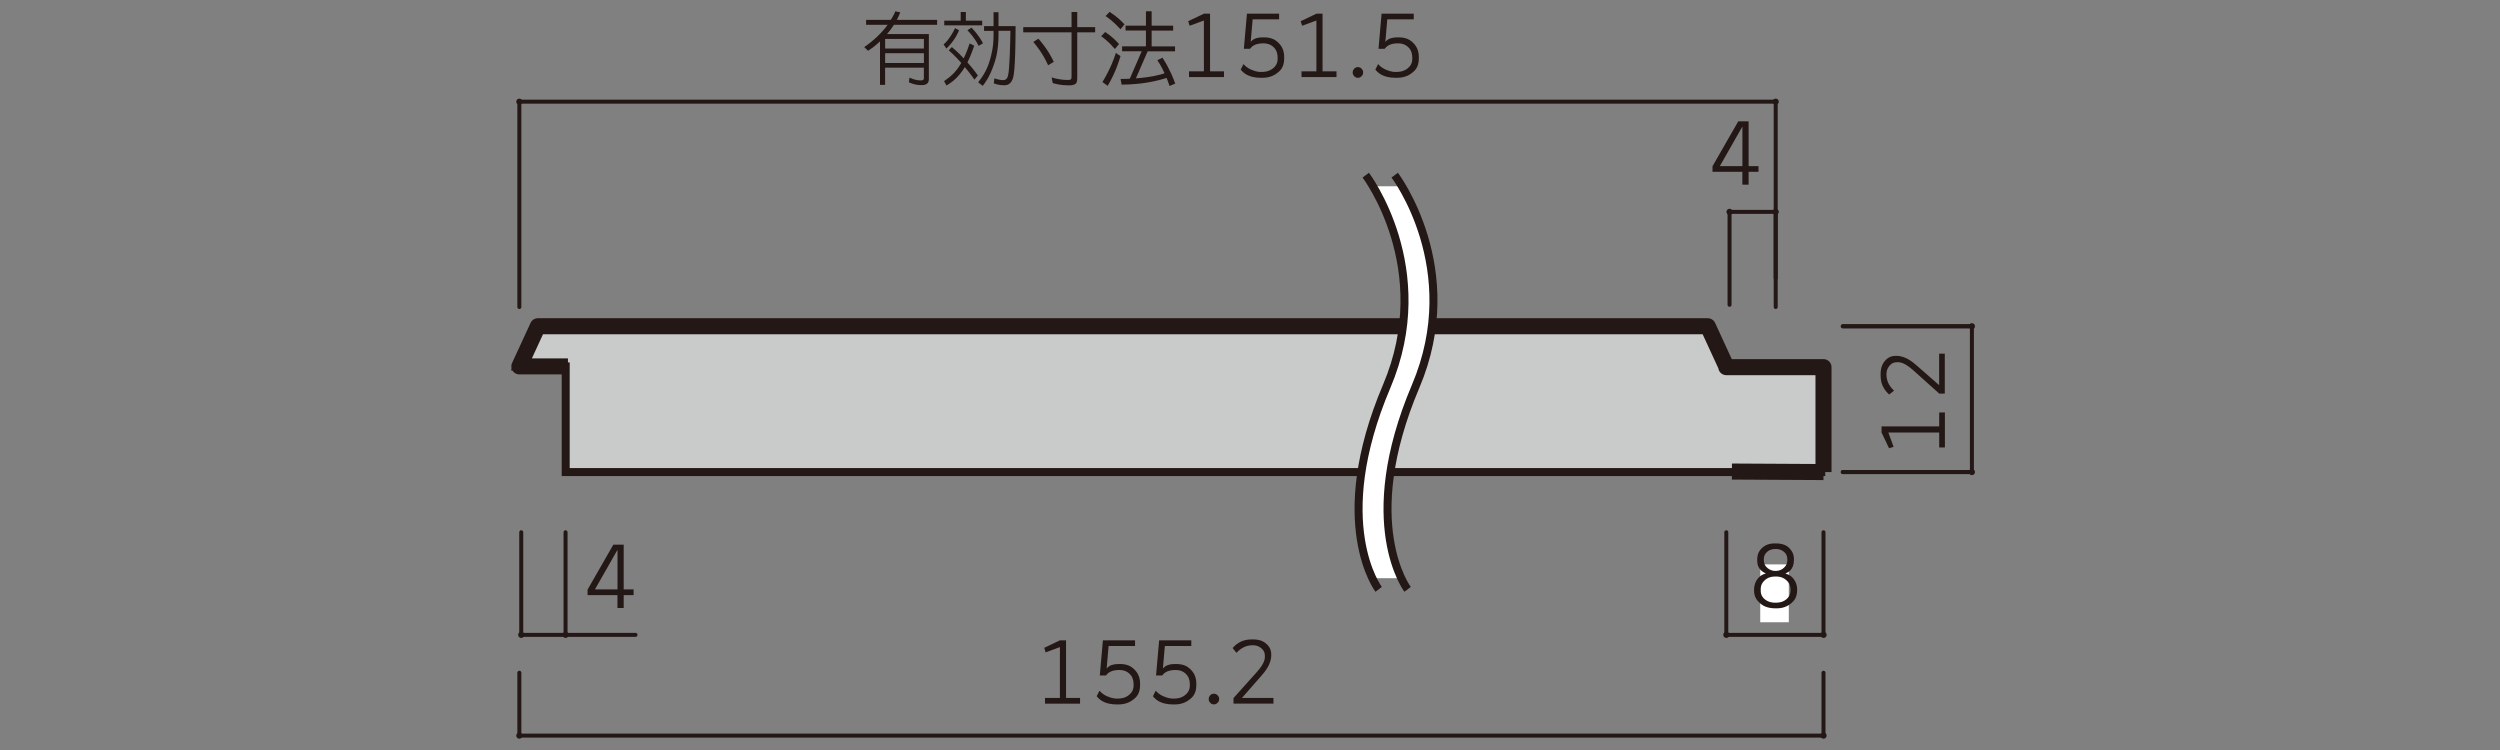 <?xml version="1.0" encoding="UTF-8"?><svg id="_レイヤー_1" xmlns="http://www.w3.org/2000/svg" viewBox="0 0 500 150"><rect x="0" y="0" width="500" height="150" fill="#808080" stroke="none"/><defs><style>.cls-1,.cls-2,.cls-3,.cls-4,.cls-5{fill:none;}.cls-6{fill:#efefef;}.cls-2,.cls-3{stroke-miterlimit:10;}.cls-2,.cls-3,.cls-4,.cls-5{stroke:#231815;}.cls-2,.cls-5{stroke-width:3.21px;}.cls-7{fill:#231815;}.cls-8{fill:#c9caca;}.cls-9{fill:#fff;}.cls-3{stroke-width:1.6px;}.cls-4{stroke-linecap:round;stroke-width:.8px;}.cls-4,.cls-5{stroke-linejoin:round;}</style></defs><rect class="cls-1" width="500" height="150"/><polygon class="cls-8" points="113.14 94.41 364.25 94.41 364.25 73.43 344.81 73.43 344.81 73.28 341.11 65.25 107.12 65.25 103.42 73.28 113.14 73.28 113.14 94.41"/><polygon class="cls-3" points="113.14 94.41 364.25 94.41 364.25 73.43 344.81 73.43 344.81 73.28 341.11 65.25 107.12 65.25 103.42 73.28 113.14 73.28 113.14 94.41"/><polyline class="cls-5" points="364.7 94.41 364.7 73.43 345.26 73.43 345.26 73.28 341.56 65.25 107.57 65.25 103.87 73.28 113.59 73.28"/><line class="cls-6" x1="364.7" y1="94.41" x2="346.38" y2="94.31"/><line class="cls-2" x1="364.7" y1="94.41" x2="346.38" y2="94.31"/><path class="cls-9" d="M274.6,37.25c3.33,5.61,10.7,21.27,2.74,40-8.9,20.95-5.14,33.58-2.87,38.39h5.29c-2.27-4.8-6.02-17.44,2.87-38.39,7.96-18.73.59-34.39-2.74-40h-5.29Z"/><path class="cls-3" d="M273.15,35.03s14.18,18.69,4.19,42.23c-11.64,27.42-1.61,40.61-1.61,40.61"/><path class="cls-3" d="M278.94,35.03s14.18,18.69,4.19,42.23c-11.64,27.42-1.61,40.61-1.61,40.61"/><line class="cls-4" x1="368.56" y1="94.41" x2="393.86" y2="94.41"/><line class="cls-4" x1="368.56" y1="65.25" x2="393.86" y2="65.25"/><line class="cls-4" x1="368.56" y1="65.25" x2="394.38" y2="65.25"/><line class="cls-4" x1="368.56" y1="94.41" x2="394.38" y2="94.41"/><path class="cls-7" d="M395,65.25c0,.34-.28.62-.62.62s-.62-.28-.62-.62.28-.62.62-.62.62.28.62.62"/><path class="cls-7" d="M395,94.41c0,.34-.28.62-.62.62s-.62-.28-.62-.62.28-.62.62-.62.62.28.62.62"/><line class="cls-4" x1="394.38" y1="65.25" x2="394.38" y2="94.41"/><polygon class="cls-7" points="387.84 82.49 388.98 82.49 388.98 89.49 387.84 89.49 387.84 86.51 377.67 86.51 378.72 89.37 377.81 89.65 376.31 86.51 376.31 85.28 387.84 85.28 387.84 82.49"/><path class="cls-7" d="M387.85,78.72l-5.25-4.71c-1.78-1.57-2.67-1.57-3.12-1.57-1.02,0-1.42.51-1.62.76-.57.7-.57,1.39-.57,1.73,0,1.68,1.01,2.7,1.51,3.21l-.96.76c-1.72-1.5-1.72-3.19-1.72-4.04,0-1.54.49-2.2.74-2.53.87-1.16,1.91-1.16,2.44-1.16,1.87,0,3.41,1.37,4.18,2.05l4.35,3.81v-6.3h1.13v7.99h-1.13Z"/><line class="cls-4" x1="355.14" y1="61.4" x2="355.14" y2="20.34"/><line class="cls-4" x1="103.87" y1="61.4" x2="103.87" y2="20.34"/><path class="cls-7" d="M355.76,20.34c0,.34-.28.62-.62.62s-.62-.28-.62-.62.28-.62.62-.62.62.28.62.62"/><path class="cls-7" d="M104.49,20.34c0,.34-.28.62-.62.62s-.62-.28-.62-.62.28-.62.62-.62.62.28.62.62"/><line class="cls-4" x1="355.14" y1="20.34" x2="103.87" y2="20.34"/><path class="cls-7" d="M177.03,9.7h7.75v-1.91h-7.75v1.91ZM177.03,12.6h7.75v-1.96h-7.75v1.96ZM173.23,3.97h4.94c.53-.85.78-1.42.91-1.71l.97.21c-.29.77-.55,1.26-.68,1.5h8.05v.99h-8.63c-.49.76-.88,1.24-1.08,1.48-.17.2-.26.32-.31.38h8.37v9.03c0,1.17-1.04,1.17-1.56,1.17-1.22,0-2.03-.38-2.44-.57l.13-.92c1.17.55,1.93.55,2.31.55.56,0,.56-.31.56-.46v-2.08h-7.75v3.44h-1.02v-8.7c-1.13,1.06-1.97,1.61-2.39,1.88l-.77-.74c2-1.38,3.06-2.53,3.58-3.1.6-.65.94-1.12,1.11-1.36h-4.31v-.99Z"/><path class="cls-7" d="M196.81,5.22h1.9v-2.78h.99v2.78h3.42c-.03,9.27-.43,10.22-.63,10.69-.48,1.14-1.3,1.14-1.71,1.14-1.03,0-1.69-.26-2.02-.38l.11-1c1,.35,1.53.35,1.79.35.68,0,.86-.58.94-.88.32-1.06.44-6.34.49-8.98h-2.39v.79c0,3.35-.65,5.19-.97,6.11-.89,2.5-1.76,3.57-2.19,4.11l-.91-.71c1.64-2.02,2.12-3.67,2.36-4.49.72-2.42.72-4.15.72-5.01v-.79h-1.9v-.94ZM190.38,9.42c1.25,1.05,1.99,1.85,2.36,2.25.66-1.37,1.01-2.45,1.19-2.99l.91.46c-.65,1.93-1.12,2.87-1.36,3.33,1.11,1.25,1.77,2.16,2.1,2.62l-.69.83c-.96-1.36-1.61-2.12-1.93-2.5-.23.38-.38.61-.46.72-1.31,1.84-2.58,2.59-3.21,2.96l-.48-.88c1.87-1.23,2.6-2.32,2.96-2.86.26-.38.41-.65.48-.79-1.23-1.39-2.08-2.14-2.5-2.51l.63-.66ZM194.3,5.53c1.42,1.47,2,2.58,2.3,3.13l-.87.51c-.83-1.64-1.78-2.62-2.25-3.12l.82-.53ZM191.01,5.63l.8.43c-.49,1.19-.98,1.83-1.22,2.16-.6.82-1.08,1.27-1.31,1.5l-.56-.83c.62-.54,1-1.08,1.19-1.36.62-.88.94-1.56,1.1-1.9M192.14,2.4h1.03v1.73h3.27v.94h-7.59v-.94h3.29v-1.73Z"/><path class="cls-7" d="M207.67,7.72c1.9,2.18,2.69,3.82,3.09,4.65l-1.14.68c-1.1-2.44-2.34-3.92-2.96-4.66l1.02-.66ZM204.65,5.42h9.66v-3.02h1.14v3.02h3.58v1.05h-3.58v9.15c0,.83-.21,1.02-.31,1.11-.38.34-1.03.34-1.36.34-1.71,0-2.73-.31-3.24-.46l-.21-1.13c1.64.51,2.74.51,3.29.51.42,0,.51-.08.55-.13.14-.14.14-.39.14-.53V6.47h-9.66v-1.05Z"/><path class="cls-7" d="M225.11,5.13h4.08v-2.87h1.14v2.87h4.3v.99h-4.3v3.16h4.68v.99h-5.48l-2.35,5.4c3.18-.23,4.88-.74,5.73-1-.65-1.44-1.17-2.24-1.44-2.64l1.03-.49c1.53,2.38,2.21,4.25,2.55,5.18l-1.14.48c-.28-.83-.48-1.35-.59-1.61-3.84,1.23-7.28,1.31-8.99,1.34l-.22-1.14c.96,0,1.56-.03,1.85-.05l2.38-5.48h-3.92v-.99h4.77v-3.16h-4.08v-.99ZM223.17,10.58l.93.65c-.91,3.09-2.01,4.99-2.56,5.94l-1.05-.76c1.68-2.78,2.35-4.81,2.69-5.83M221.04,6.4c1.51,1,2.34,1.94,2.76,2.41l-.82.99c-1.3-1.51-2.26-2.21-2.75-2.56l.8-.83ZM221.92,2.37c1.64,1.06,2.53,2.02,2.98,2.5l-.8.99c-1.42-1.56-2.46-2.29-2.98-2.65l.8-.83Z"/><polygon class="cls-7" points="244.8 14.27 244.8 15.41 237.8 15.41 237.8 14.27 240.78 14.27 240.78 4.1 237.92 5.15 237.64 4.24 240.78 2.74 242.01 2.74 242.01 14.27 244.8 14.27"/><path class="cls-7" d="M252.21,15.56c-2.67,0-3.61-1.09-4.07-1.64l.55-1.1c.65.74,1.35,1.03,1.7,1.17.94.4,1.57.4,1.88.4,1.39,0,1.98-.46,2.29-.69.97-.74.97-1.62.97-2.06,0-1.48-.6-2.01-.89-2.28-.79-.69-1.61-.69-2.02-.69-1.74,0-2.33.73-2.62,1.09h-1.23l.62-7.03h6.43v1.14h-5.29l-.39,4.51c.68-.91,2.01-.91,2.67-.91,1.65,0,2.38.64,2.75.96,1.28,1.13,1.28,2.52,1.28,3.22,0,1.84-.85,2.52-1.28,2.86-1.25,1.05-2.64,1.05-3.33,1.05"/><polygon class="cls-7" points="267.3 14.27 267.3 15.41 260.3 15.41 260.3 14.27 263.28 14.27 263.28 4.1 260.42 5.15 260.14 4.24 263.28 2.74 264.51 2.74 264.51 14.27 267.3 14.27"/><path class="cls-7" d="M272.63,14.5c0,.43-.21.64-.32.74-.31.32-.6.32-.74.32-.42,0-.62-.21-.72-.32-.31-.31-.31-.6-.31-.74,0-.43.21-.66.31-.77.31-.31.59-.31.72-.31.43,0,.64.21.74.31.32.34.32.63.32.77"/><path class="cls-7" d="M279.14,15.56c-2.67,0-3.61-1.09-4.07-1.64l.55-1.1c.65.74,1.35,1.03,1.7,1.17.94.4,1.57.4,1.88.4,1.39,0,1.98-.46,2.29-.69.97-.74.97-1.62.97-2.06,0-1.48-.6-2.01-.89-2.28-.79-.69-1.61-.69-2.02-.69-1.74,0-2.33.73-2.62,1.09h-1.23l.62-7.03h6.43v1.14h-5.29l-.39,4.51c.68-.91,2.01-.91,2.67-.91,1.65,0,2.38.64,2.75.96,1.28,1.13,1.28,2.52,1.28,3.22,0,1.84-.85,2.52-1.28,2.86-1.25,1.05-2.64,1.05-3.33,1.05"/><line class="cls-4" x1="103.87" y1="134.55" x2="103.87" y2="147.12"/><line class="cls-4" x1="364.7" y1="134.55" x2="364.7" y2="147.12"/><path class="cls-7" d="M103.25,147.12c0-.34.28-.62.62-.62s.62.28.62.62-.28.62-.62.62-.62-.28-.62-.62"/><path class="cls-7" d="M364.09,147.12c0-.34.28-.62.62-.62s.62.28.62.62-.28.62-.62.62-.62-.28-.62-.62"/><line class="cls-4" x1="103.87" y1="147.12" x2="364.7" y2="147.12"/><polygon class="cls-7" points="216.01 139.59 216.01 140.73 209 140.73 209 139.59 211.98 139.59 211.98 129.42 209.12 130.47 208.85 129.56 211.98 128.06 213.21 128.06 213.21 139.59 216.01 139.59"/><path class="cls-7" d="M223.41,140.89c-2.67,0-3.61-1.09-4.08-1.64l.56-1.1c.65.74,1.35,1.03,1.7,1.17.94.4,1.57.4,1.88.4,1.39,0,1.98-.46,2.28-.69.97-.74.97-1.62.97-2.06,0-1.48-.6-2.01-.89-2.28-.79-.69-1.61-.69-2.02-.69-1.74,0-2.33.73-2.62,1.09h-1.23l.62-7.03h6.43v1.14h-5.29l-.39,4.51c.68-.91,2.01-.91,2.67-.91,1.65,0,2.38.64,2.74.96,1.28,1.13,1.28,2.52,1.28,3.22,0,1.84-.85,2.52-1.28,2.86-1.25,1.05-2.64,1.05-3.33,1.05"/><path class="cls-7" d="M234.66,140.89c-2.67,0-3.61-1.09-4.08-1.64l.56-1.1c.65.74,1.35,1.03,1.7,1.17.94.4,1.57.4,1.88.4,1.39,0,1.98-.46,2.28-.69.97-.74.97-1.62.97-2.06,0-1.48-.6-2.01-.89-2.28-.79-.69-1.61-.69-2.02-.69-1.74,0-2.33.73-2.62,1.09h-1.23l.62-7.03h6.43v1.14h-5.29l-.39,4.51c.68-.91,2.01-.91,2.67-.91,1.65,0,2.38.64,2.74.96,1.28,1.13,1.28,2.52,1.28,3.22,0,1.84-.85,2.52-1.28,2.86-1.25,1.05-2.64,1.05-3.33,1.05"/><path class="cls-7" d="M243.83,139.82c0,.43-.21.64-.32.74-.31.32-.6.32-.74.32-.42,0-.62-.21-.72-.32-.31-.31-.31-.6-.31-.74,0-.43.21-.66.31-.77.31-.31.59-.31.72-.31.43,0,.64.21.74.31.32.34.32.63.32.77"/><path class="cls-7" d="M246.7,139.61l4.71-5.25c1.57-1.78,1.57-2.67,1.57-3.12,0-1.02-.51-1.42-.76-1.62-.7-.57-1.39-.57-1.73-.57-1.68,0-2.7,1.01-3.21,1.51l-.76-.96c1.5-1.72,3.19-1.72,4.04-1.72,1.54,0,2.2.49,2.53.74,1.16.87,1.16,1.91,1.16,2.44,0,1.87-1.37,3.41-2.05,4.18l-3.81,4.35h6.3v1.13h-7.99v-1.13Z"/><line class="cls-4" x1="364.7" y1="106.45" x2="364.7" y2="126.97"/><line class="cls-4" x1="345.26" y1="106.45" x2="345.26" y2="126.97"/><path class="cls-7" d="M364.09,126.97c0-.34.28-.62.62-.62s.62.28.62.62-.28.62-.62.62-.62-.28-.62-.62"/><path class="cls-7" d="M344.65,126.97c0-.34.28-.62.62-.62s.62.28.62.62-.28.62-.62.62-.62-.28-.62-.62"/><line class="cls-4" x1="364.7" y1="126.97" x2="345.26" y2="126.97"/><rect class="cls-9" x="352.05" y="112.88" width="5.71" height="11.57"/><path class="cls-7" d="M355.12,109.8c-1,0-1.44.36-1.65.54-.71.59-.71,1.25-.71,1.59,0,1.05.5,1.47.75,1.68.68.57,1.3.57,1.61.57.91,0,1.36-.38,1.59-.57.76-.63.76-1.33.76-1.68,0-1-.47-1.39-.71-1.59-.65-.54-1.31-.54-1.64-.54M352.13,117.98c0,1.2.56,1.65.83,1.88.85.68,1.73.68,2.16.68,1.31,0,1.87-.45,2.15-.68.83-.68.83-1.48.83-1.88,0-1.19-.55-1.69-.83-1.94-.83-.74-1.71-.74-2.15-.74-1.31,0-1.88.49-2.16.74-.83.75-.83,1.55-.83,1.94M355.12,108.68c1.87,0,2.51.7,2.84,1.05.83.88.83,1.76.83,2.21,0,2.01-1.14,2.51-1.71,2.76,1.21.37,1.61,1.01,1.81,1.33.54.86.54,1.59.54,1.96,0,1.64-.78,2.32-1.17,2.65-1.2,1.03-2.49,1.03-3.13,1.03-1.93,0-2.73-.69-3.13-1.03-1.19-1.02-1.19-2.11-1.19-2.65,0-1.11.36-1.69.54-1.98.62-.97,1.42-1.2,1.82-1.31-1.73-.76-1.73-2.09-1.73-2.76,0-1.32.55-1.91.83-2.21.99-1.05,2.23-1.05,2.85-1.05"/><line class="cls-4" x1="345.91" y1="60.96" x2="345.91" y2="42.37"/><line class="cls-4" x1="355.14" y1="55.6" x2="355.14" y2="42.37"/><path class="cls-7" d="M346.53,42.37c0,.34-.28.62-.62.62s-.62-.28-.62-.62.28-.62.62-.62.62.28.62.62"/><path class="cls-7" d="M355.76,42.37c0,.34-.28.62-.62.62s-.62-.28-.62-.62.28-.62.62-.62.62.28.62.62"/><line class="cls-4" x1="345.91" y1="42.37" x2="355.14" y2="42.37"/><path class="cls-7" d="M343.97,33.22h4.51v-7.92l-4.51,7.92ZM349.72,36.94h-1.25v-2.58h-5.97v-1.11l5.15-8.98h2.07v8.95h1.98v1.14h-1.98v2.58Z"/><line class="cls-4" x1="113.11" y1="106.45" x2="113.11" y2="126.97"/><line class="cls-4" x1="104.25" y1="106.45" x2="104.25" y2="126.97"/><path class="cls-7" d="M112.5,126.97c0-.34.28-.62.62-.62s.62.28.62.62-.28.62-.62.62-.62-.28-.62-.62"/><path class="cls-7" d="M103.63,126.97c0-.34.28-.62.62-.62s.62.28.62.62-.28.62-.62.62-.62-.28-.62-.62"/><line class="cls-4" x1="127.1" y1="126.97" x2="104.25" y2="126.97"/><path class="cls-7" d="M118.99,117.88h4.51v-7.92l-4.51,7.92ZM124.74,121.6h-1.25v-2.58h-5.97v-1.11l5.15-8.98h2.07v8.95h1.98v1.14h-1.98v2.58Z"/></svg>